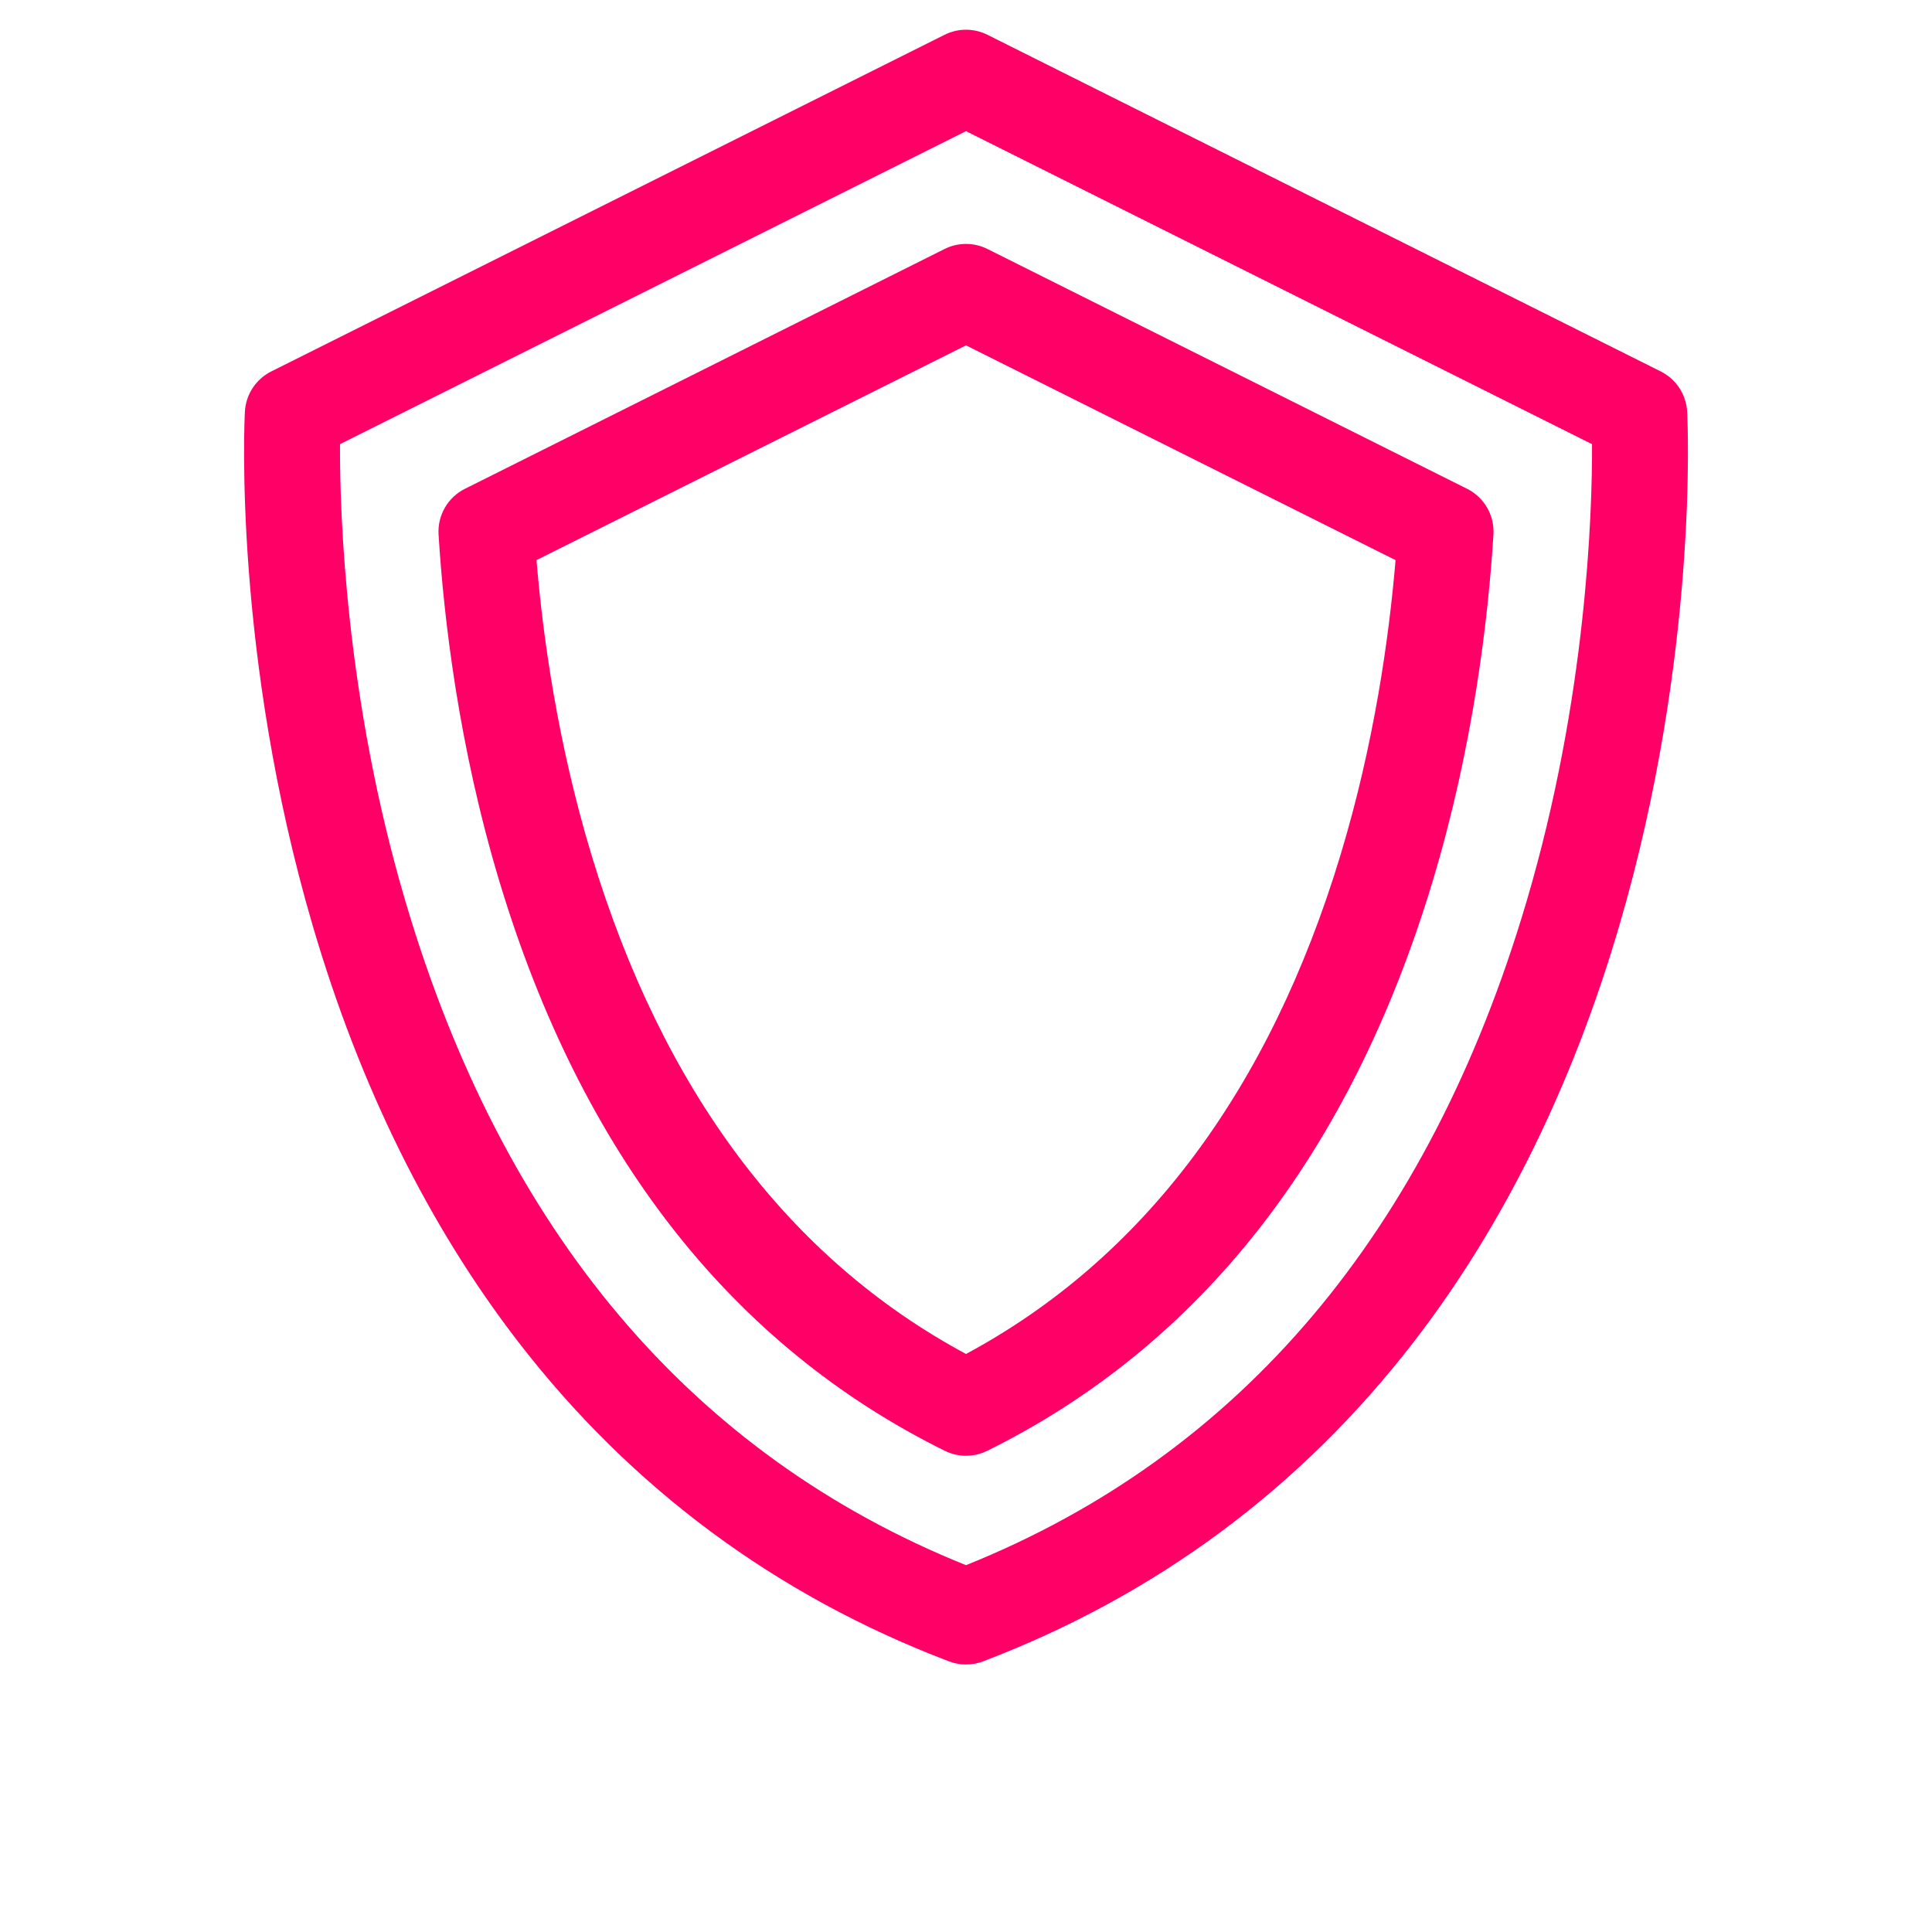 <svg width="60" height="60" viewBox="0 0 60 60" fill="none" xmlns="http://www.w3.org/2000/svg">
<g clip-path="url(#clip0_4202_22042)">
<path d="M52.396 12.788C52.368 12.253 52.054 11.775 51.575 11.535L30.665 1.08C30.247 0.871 29.754 0.871 29.335 1.08L8.425 11.535C7.946 11.775 7.633 12.253 7.605 12.788C7.589 13.093 7.245 20.341 9.714 28.756C11.175 33.735 13.324 38.084 16.102 41.682C19.601 46.216 24.099 49.551 29.471 51.595C29.642 51.66 29.821 51.692 30 51.692C30.18 51.692 30.359 51.66 30.529 51.595C35.901 49.551 40.399 46.216 43.899 41.682C46.676 38.084 48.825 33.735 50.286 28.756C52.755 20.341 52.411 13.093 52.396 12.788ZM47.407 28.001C44.379 38.248 38.525 45.178 30 48.608C21.476 45.178 15.621 38.248 12.593 28.001C10.722 21.669 10.55 15.905 10.559 13.794L30 4.073L49.442 13.794C49.451 15.906 49.278 21.67 47.407 28.001Z" fill="#FF0066"/>
<path d="M45.561 15.18L30.665 7.732C30.246 7.523 29.754 7.523 29.335 7.732L14.439 15.18C13.906 15.446 13.583 16.007 13.62 16.602C13.782 19.197 14.242 23.175 15.517 27.398C18.067 35.84 22.718 41.781 29.341 45.056C29.549 45.158 29.774 45.21 30 45.21C30.226 45.21 30.452 45.158 30.659 45.056C37.282 41.781 41.933 35.84 44.483 27.398C45.758 23.176 46.218 19.197 46.38 16.602C46.417 16.007 46.095 15.446 45.561 15.18ZM41.635 26.538C39.42 33.871 35.508 39.086 30 42.049C24.492 39.086 20.58 33.871 18.365 26.538C17.322 23.085 16.861 19.796 16.661 17.395L30 10.725L43.34 17.395C43.139 19.796 42.678 23.085 41.635 26.538Z" fill="#FF0066"/>
</g>
<defs>
<clipPath id="clip0_4202_22042">
<rect width="50.769" height="50.769" fill="white" transform="translate(4.615 0.923)"/>
</clipPath>
</defs>
</svg>
